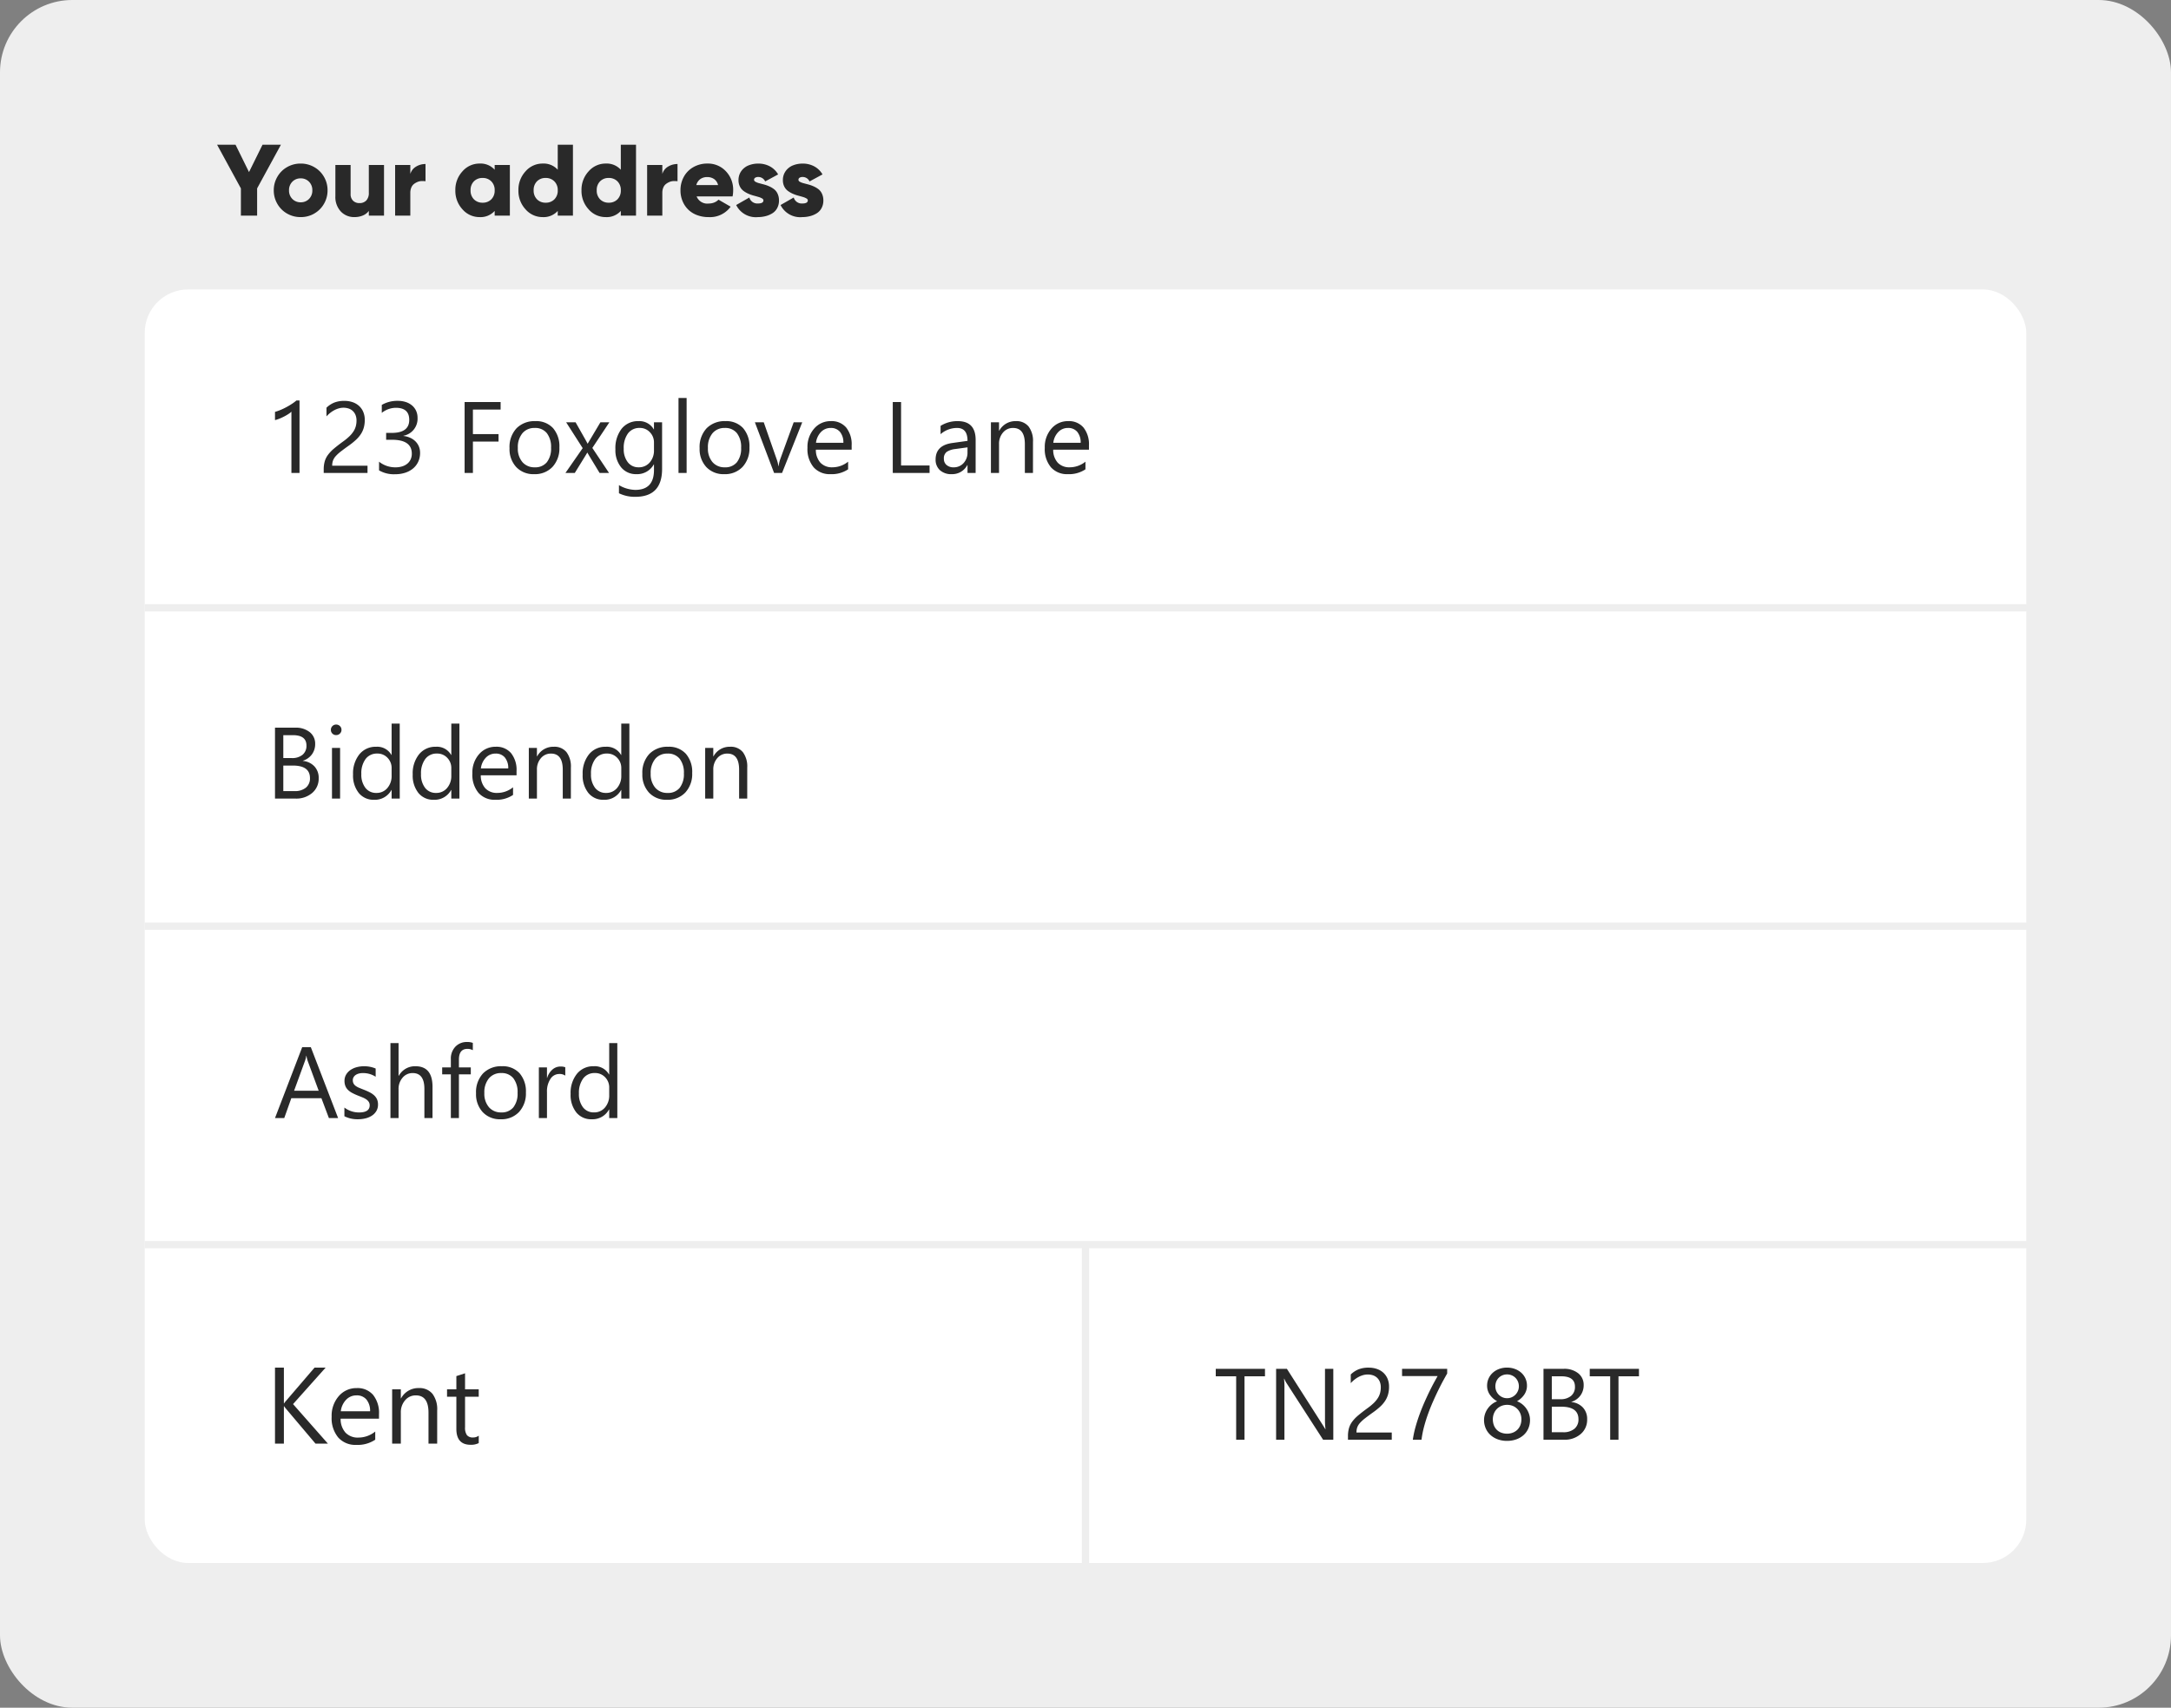 <svg xmlns="http://www.w3.org/2000/svg" xmlns:xlink="http://www.w3.org/1999/xlink" width="300" height="236" viewBox="0 0 300 236"><rect x="0" y="0" width="300" height="236" fill="#808080" stroke="none"/><defs><clipPath id="b"><rect width="300" height="236"/></clipPath></defs><g id="a" clip-path="url(#b)"><rect width="300" height="236" rx="10" fill="#eee"/><rect width="260" height="176" rx="6" transform="translate(20 40)" fill="#fff"/><line x2="260.5" transform="translate(20 84)" fill="none" stroke="#eee" stroke-width="1"/><line x2="260.5" transform="translate(20 128)" fill="none" stroke="#eee" stroke-width="1"/><line x2="260.5" transform="translate(20 172)" fill="none" stroke="#eee" stroke-width="1"/><line y2="44" transform="translate(150 172)" fill="none" stroke="#eee" stroke-width="1"/><path d="M7.082-8.764H4.252V0H3.1V-8.764H.28V-9.8h6.8ZM16.522,0H15.114L10.069-7.813a3.265,3.265,0,0,1-.314-.615H9.714a10.092,10.092,0,0,1,.055,1.347V0H8.62V-9.8h1.49l4.908,7.69q.308.479.4.656h.027A10.371,10.371,0,0,1,15.374-2.9V-9.8h1.148Zm6.563-7.232a2.027,2.027,0,0,0-.14-.786,1.557,1.557,0,0,0-.383-.557,1.568,1.568,0,0,0-.571-.332,2.235,2.235,0,0,0-.711-.109,2.352,2.352,0,0,0-.643.089,3.124,3.124,0,0,0-.612.246,3.764,3.764,0,0,0-.574.376,4.148,4.148,0,0,0-.516.485v-1.2a3.352,3.352,0,0,1,1.056-.7,3.719,3.719,0,0,1,1.425-.243,3.441,3.441,0,0,1,1.114.174,2.555,2.555,0,0,1,.889.509,2.354,2.354,0,0,1,.591.827,2.79,2.79,0,0,1,.215,1.128,3.868,3.868,0,0,1-.133,1.053,3.256,3.256,0,0,1-.4.889,4.288,4.288,0,0,1-.68.8,9.635,9.635,0,0,1-.964.779q-.69.492-1.138.841a5.031,5.031,0,0,0-.711.653,1.894,1.894,0,0,0-.369.608,2.127,2.127,0,0,0-.106.7H24.6V0h-6.05V-.485a4.045,4.045,0,0,1,.137-1.107,2.876,2.876,0,0,1,.451-.909,5.046,5.046,0,0,1,.824-.861q.509-.431,1.248-.971a7.887,7.887,0,0,0,.892-.731,3.8,3.8,0,0,0,.578-.7,2.5,2.5,0,0,0,.311-.708A3.051,3.051,0,0,0,23.085-7.232Zm9.174-1.921q-.226.39-.543.971t-.673,1.306q-.355.725-.725,1.559T29.627-3.6q-.321.889-.564,1.8A13.4,13.4,0,0,0,28.711,0h-1.2a13.631,13.631,0,0,1,.379-1.788q.256-.913.581-1.791t.687-1.692q.362-.813.7-1.5t.625-1.207q.284-.523.455-.817H26.024V-9.8h6.234Zm5.093,6.419a2.608,2.608,0,0,1,.123-.783,2.835,2.835,0,0,1,.352-.735,2.913,2.913,0,0,1,.567-.622,2.7,2.7,0,0,1,.769-.444,2.906,2.906,0,0,1-1.012-.913,2.158,2.158,0,0,1-.376-1.234,2.38,2.38,0,0,1,.208-1,2.4,2.4,0,0,1,.578-.793,2.67,2.67,0,0,1,.875-.523,3.115,3.115,0,0,1,1.094-.188,3.085,3.085,0,0,1,1.1.191,2.717,2.717,0,0,1,.875.526,2.363,2.363,0,0,1,.574.793,2.4,2.4,0,0,1,.205.991,2.158,2.158,0,0,1-.376,1.234,2.943,2.943,0,0,1-1,.913,2.681,2.681,0,0,1,.759.444,2.956,2.956,0,0,1,.564.622,2.835,2.835,0,0,1,.352.735,2.608,2.608,0,0,1,.123.783,2.911,2.911,0,0,1-.232,1.176,2.627,2.627,0,0,1-.653.913,3.014,3.014,0,0,1-1,.591A3.756,3.756,0,0,1,40.53.157a3.706,3.706,0,0,1-1.278-.212,3.06,3.06,0,0,1-1-.591,2.645,2.645,0,0,1-.66-.913A2.875,2.875,0,0,1,37.352-2.734Zm1.217-.1a2.316,2.316,0,0,0,.14.827,1.783,1.783,0,0,0,.4.629,1.731,1.731,0,0,0,.622.4,2.247,2.247,0,0,0,.81.14,2.134,2.134,0,0,0,.793-.144,1.848,1.848,0,0,0,.625-.4,1.813,1.813,0,0,0,.41-.629,2.2,2.2,0,0,0,.147-.82,2.1,2.1,0,0,0-.14-.769,1.925,1.925,0,0,0-.4-.632,1.879,1.879,0,0,0-.622-.431,2.024,2.024,0,0,0-.813-.157,2.046,2.046,0,0,0-.783.147,1.873,1.873,0,0,0-.622.41,1.9,1.9,0,0,0-.414.629A2.092,2.092,0,0,0,38.568-2.83Zm.349-4.546a1.633,1.633,0,0,0,.126.646,1.628,1.628,0,0,0,.349.52,1.638,1.638,0,0,0,.516.349,1.574,1.574,0,0,0,.629.126,1.562,1.562,0,0,0,.632-.13,1.634,1.634,0,0,0,.516-.352,1.706,1.706,0,0,0,.349-.52,1.579,1.579,0,0,0,.13-.639,1.676,1.676,0,0,0-.126-.656,1.606,1.606,0,0,0-.345-.52,1.616,1.616,0,0,0-.516-.345,1.616,1.616,0,0,0-.639-.126,1.631,1.631,0,0,0-.66.13,1.594,1.594,0,0,0-.513.352,1.539,1.539,0,0,0-.332.523A1.767,1.767,0,0,0,38.917-7.376ZM45.568,0V-9.8h2.789a3.048,3.048,0,0,1,2.017.622,2.01,2.01,0,0,1,.745,1.62,2.384,2.384,0,0,1-.451,1.449,2.433,2.433,0,0,1-1.244.875v.027a2.494,2.494,0,0,1,1.586.749A2.3,2.3,0,0,1,51.6-2.816a2.563,2.563,0,0,1-.9,2.037A3.358,3.358,0,0,1,48.426,0Zm1.148-8.764V-5.6h1.176a2.233,2.233,0,0,0,1.483-.455,1.583,1.583,0,0,0,.54-1.282q0-1.429-1.88-1.429Zm0,4.2v3.527h1.559a2.335,2.335,0,0,0,1.569-.479A1.639,1.639,0,0,0,50.4-2.83q0-1.736-2.365-1.736Zm12.045-4.2h-2.83V0H54.783V-8.764H51.96V-9.8h6.8Z" transform="translate(167.72 198.967)" fill="#292929"/><path d="M8.873,0H7.6L6.563-2.748H2.406L1.429,0H.15L3.91-9.8H5.1ZM6.187-3.78,4.648-7.957a4,4,0,0,1-.15-.656H4.471a3.661,3.661,0,0,1-.157.656L2.789-3.78ZM9.741-.253v-1.2a3.318,3.318,0,0,0,2.017.677q1.477,0,1.477-.984a.854.854,0,0,0-.126-.475,1.26,1.26,0,0,0-.342-.345,2.631,2.631,0,0,0-.506-.27q-.291-.12-.625-.25a8.056,8.056,0,0,1-.817-.373A2.468,2.468,0,0,1,10.23-3.9a1.577,1.577,0,0,1-.355-.537,1.9,1.9,0,0,1-.12-.7,1.673,1.673,0,0,1,.226-.872,2,2,0,0,1,.6-.636,2.805,2.805,0,0,1,.858-.386,3.805,3.805,0,0,1,.995-.13,4.016,4.016,0,0,1,1.627.314v1.135a3.171,3.171,0,0,0-1.777-.506,2.078,2.078,0,0,0-.567.072,1.389,1.389,0,0,0-.434.2.932.932,0,0,0-.28.311.819.819,0,0,0-.1.4.959.959,0,0,0,.1.458,1.008,1.008,0,0,0,.291.328,2.221,2.221,0,0,0,.465.26q.273.116.622.253a8.658,8.658,0,0,1,.834.366,2.86,2.86,0,0,1,.629.424,1.656,1.656,0,0,1,.4.543,1.753,1.753,0,0,1,.14.731,1.725,1.725,0,0,1-.229.9,1.963,1.963,0,0,1-.612.636,2.8,2.8,0,0,1-.882.376,4.354,4.354,0,0,1-1.046.123A3.971,3.971,0,0,1,9.741-.253ZM21.916,0H20.795V-4.033q0-2.188-1.627-2.187a1.774,1.774,0,0,0-1.381.632,2.356,2.356,0,0,0-.561,1.624V0H16.105V-10.363h1.121v4.525h.027a2.546,2.546,0,0,1,2.3-1.326q2.365,0,2.365,2.851Zm5.571-9.379a1.493,1.493,0,0,0-.745-.185q-1.176,0-1.176,1.483V-7h1.641v.957H25.566V0H24.452V-6.043h-1.2V-7h1.2V-8.135a2.358,2.358,0,0,1,.636-1.74,2.146,2.146,0,0,1,1.586-.639,2.2,2.2,0,0,1,.813.123ZM31.336.164a3.247,3.247,0,0,1-2.478-.981,3.633,3.633,0,0,1-.926-2.6A3.785,3.785,0,0,1,28.9-6.173a3.465,3.465,0,0,1,2.6-.991,3.14,3.14,0,0,1,2.444.964,3.822,3.822,0,0,1,.878,2.673,3.761,3.761,0,0,1-.947,2.683A3.317,3.317,0,0,1,31.336.164Zm.082-6.385a2.132,2.132,0,0,0-1.709.735,3.018,3.018,0,0,0-.629,2.027A2.854,2.854,0,0,0,29.716-1.5a2.161,2.161,0,0,0,1.7.718,2.049,2.049,0,0,0,1.671-.7,3.055,3.055,0,0,0,.584-2,3.108,3.108,0,0,0-.584-2.023A2.04,2.04,0,0,0,31.418-6.221Zm8.846.355a1.371,1.371,0,0,0-.848-.226,1.431,1.431,0,0,0-1.2.677,3.129,3.129,0,0,0-.482,1.846V0H36.613V-7h1.121v1.442h.027a2.444,2.444,0,0,1,.731-1.152,1.668,1.668,0,0,1,1.1-.414,1.83,1.83,0,0,1,.67.1ZM47.455,0H46.334V-1.189h-.027A2.588,2.588,0,0,1,43.9.164a2.615,2.615,0,0,1-2.109-.94A3.856,3.856,0,0,1,41-3.336a4.2,4.2,0,0,1,.875-2.782,2.886,2.886,0,0,1,2.331-1.046,2.244,2.244,0,0,1,2.1,1.135h.027v-4.334h1.121ZM46.334-3.165V-4.2a2,2,0,0,0-.561-1.436,1.88,1.88,0,0,0-1.422-.588,1.936,1.936,0,0,0-1.613.752,3.3,3.3,0,0,0-.588,2.078,2.964,2.964,0,0,0,.564,1.911,1.843,1.843,0,0,0,1.514.7,1.915,1.915,0,0,0,1.521-.677A2.521,2.521,0,0,0,46.334-3.165Z" transform="translate(37.85 154.514)" fill="#292929"/><path d="M1.285,0V-9.8H4.074a3.048,3.048,0,0,1,2.017.622,2.01,2.01,0,0,1,.745,1.62,2.384,2.384,0,0,1-.451,1.449,2.433,2.433,0,0,1-1.244.875v.027a2.494,2.494,0,0,1,1.586.749,2.3,2.3,0,0,1,.595,1.644,2.563,2.563,0,0,1-.9,2.037A3.358,3.358,0,0,1,4.143,0ZM2.434-8.764V-5.6H3.609a2.233,2.233,0,0,0,1.483-.455,1.583,1.583,0,0,0,.54-1.282q0-1.429-1.88-1.429Zm0,4.2v3.527H3.992a2.335,2.335,0,0,0,1.569-.479A1.639,1.639,0,0,0,6.118-2.83q0-1.736-2.365-1.736Zm7.3-4.211a.71.71,0,0,1-.513-.205A.692.692,0,0,1,9.01-9.5a.7.7,0,0,1,.212-.523.7.7,0,0,1,.513-.208.724.724,0,0,1,.523.208.7.7,0,0,1,.215.523.693.693,0,0,1-.215.513A.718.718,0,0,1,9.734-8.777ZM10.281,0H9.16V-7h1.121Zm8.244,0H17.4V-1.189h-.027A2.588,2.588,0,0,1,14.971.164a2.615,2.615,0,0,1-2.109-.94,3.856,3.856,0,0,1-.79-2.56,4.2,4.2,0,0,1,.875-2.782,2.886,2.886,0,0,1,2.331-1.046,2.244,2.244,0,0,1,2.1,1.135H17.4v-4.334h1.121ZM17.4-3.165V-4.2a2,2,0,0,0-.561-1.436,1.88,1.88,0,0,0-1.422-.588,1.936,1.936,0,0,0-1.613.752,3.3,3.3,0,0,0-.588,2.078,2.964,2.964,0,0,0,.564,1.911,1.843,1.843,0,0,0,1.514.7,1.915,1.915,0,0,0,1.521-.677A2.521,2.521,0,0,0,17.4-3.165ZM26.77,0H25.648V-1.189h-.027A2.588,2.588,0,0,1,23.215.164a2.615,2.615,0,0,1-2.109-.94,3.856,3.856,0,0,1-.79-2.56,4.2,4.2,0,0,1,.875-2.782,2.886,2.886,0,0,1,2.331-1.046,2.244,2.244,0,0,1,2.1,1.135h.027v-4.334H26.77ZM25.648-3.165V-4.2a2,2,0,0,0-.561-1.436,1.88,1.88,0,0,0-1.422-.588,1.936,1.936,0,0,0-1.613.752,3.3,3.3,0,0,0-.588,2.078,2.964,2.964,0,0,0,.564,1.911,1.843,1.843,0,0,0,1.514.7,1.915,1.915,0,0,0,1.521-.677A2.521,2.521,0,0,0,25.648-3.165Zm9.017-.055H29.723a2.618,2.618,0,0,0,.629,1.8,2.168,2.168,0,0,0,1.654.636,3.439,3.439,0,0,0,2.174-.779V-.506a4.063,4.063,0,0,1-2.44.67A2.959,2.959,0,0,1,29.408-.79a3.9,3.9,0,0,1-.848-2.683,3.828,3.828,0,0,1,.926-2.663,2.97,2.97,0,0,1,2.3-1.029,2.632,2.632,0,0,1,2.126.889,3.705,3.705,0,0,1,.752,2.468Zm-1.148-.95a2.281,2.281,0,0,0-.468-1.511,1.6,1.6,0,0,0-1.282-.54,1.811,1.811,0,0,0-1.347.567,2.575,2.575,0,0,0-.684,1.483ZM42.171,0H41.05V-3.992q0-2.229-1.627-2.229a1.765,1.765,0,0,0-1.391.632,2.344,2.344,0,0,0-.55,1.6V0H36.36V-7h1.121v1.162h.027a2.526,2.526,0,0,1,2.3-1.326,2.142,2.142,0,0,1,1.757.742,3.3,3.3,0,0,1,.608,2.143Zm8.087,0H49.137V-1.189h-.027A2.588,2.588,0,0,1,46.7.164a2.615,2.615,0,0,1-2.109-.94,3.856,3.856,0,0,1-.79-2.56,4.2,4.2,0,0,1,.875-2.782,2.886,2.886,0,0,1,2.331-1.046,2.244,2.244,0,0,1,2.1,1.135h.027v-4.334h1.121ZM49.137-3.165V-4.2a2,2,0,0,0-.561-1.436,1.88,1.88,0,0,0-1.422-.588,1.936,1.936,0,0,0-1.613.752,3.3,3.3,0,0,0-.588,2.078,2.964,2.964,0,0,0,.564,1.911,1.843,1.843,0,0,0,1.514.7,1.915,1.915,0,0,0,1.521-.677A2.521,2.521,0,0,0,49.137-3.165ZM55.453.164a3.247,3.247,0,0,1-2.478-.981,3.634,3.634,0,0,1-.926-2.6,3.785,3.785,0,0,1,.964-2.755,3.465,3.465,0,0,1,2.6-.991,3.14,3.14,0,0,1,2.444.964,3.822,3.822,0,0,1,.878,2.673,3.761,3.761,0,0,1-.947,2.683A3.317,3.317,0,0,1,55.453.164Zm.082-6.385a2.132,2.132,0,0,0-1.709.735A3.018,3.018,0,0,0,53.2-3.459,2.854,2.854,0,0,0,53.833-1.5a2.161,2.161,0,0,0,1.7.718,2.049,2.049,0,0,0,1.671-.7,3.055,3.055,0,0,0,.584-2,3.108,3.108,0,0,0-.584-2.023A2.04,2.04,0,0,0,55.535-6.221ZM66.541,0H65.42V-3.992q0-2.229-1.627-2.229a1.765,1.765,0,0,0-1.391.632,2.344,2.344,0,0,0-.55,1.6V0H60.73V-7h1.121v1.162h.027a2.526,2.526,0,0,1,2.3-1.326,2.142,2.142,0,0,1,1.757.742,3.3,3.3,0,0,1,.608,2.143Z" transform="translate(36.715 110.363)" fill="#292929"/><path d="M4.949,0H3.828V-8.47a2.6,2.6,0,0,1-.379.3,6.184,6.184,0,0,1-.561.332q-.311.164-.656.308a4.769,4.769,0,0,1-.673.226V-8.442a6.517,6.517,0,0,0,.783-.277q.414-.174.813-.39T3.91-9.56a6,6,0,0,0,.615-.461h.424Zm7.875-7.232a2.027,2.027,0,0,0-.14-.786,1.557,1.557,0,0,0-.383-.557,1.568,1.568,0,0,0-.571-.332,2.235,2.235,0,0,0-.711-.109,2.352,2.352,0,0,0-.643.089,3.124,3.124,0,0,0-.612.246,3.764,3.764,0,0,0-.574.376,4.148,4.148,0,0,0-.516.485v-1.2a3.352,3.352,0,0,1,1.056-.7,3.719,3.719,0,0,1,1.425-.243,3.441,3.441,0,0,1,1.114.174,2.555,2.555,0,0,1,.889.509,2.354,2.354,0,0,1,.591.827,2.79,2.79,0,0,1,.215,1.128,3.868,3.868,0,0,1-.133,1.053,3.256,3.256,0,0,1-.4.889,4.288,4.288,0,0,1-.68.8,9.635,9.635,0,0,1-.964.779q-.69.492-1.138.841a5.031,5.031,0,0,0-.711.653,1.894,1.894,0,0,0-.369.608,2.127,2.127,0,0,0-.106.7h4.881V0H8.292V-.485a4.045,4.045,0,0,1,.137-1.107A2.876,2.876,0,0,1,8.88-2.5,5.046,5.046,0,0,1,9.7-3.363q.509-.431,1.248-.971a7.887,7.887,0,0,0,.892-.731,3.8,3.8,0,0,0,.578-.7,2.5,2.5,0,0,0,.311-.708A3.051,3.051,0,0,0,12.824-7.232Zm8.784,4.457a2.858,2.858,0,0,1-.25,1.207,2.664,2.664,0,0,1-.7.93,3.25,3.25,0,0,1-1.09.6,4.41,4.41,0,0,1-1.4.212,4.072,4.072,0,0,1-2.229-.533v-1.2a3.571,3.571,0,0,0,2.27.779,3.084,3.084,0,0,0,.926-.13,2.077,2.077,0,0,0,.711-.376,1.67,1.67,0,0,0,.458-.595,1.857,1.857,0,0,0,.161-.786q0-1.921-2.734-1.921h-.813v-.95h.772q2.42,0,2.42-1.8,0-1.668-1.846-1.668a3.143,3.143,0,0,0-1.948.7V-9.406a4.259,4.259,0,0,1,2.229-.561,3.424,3.424,0,0,1,1.114.171,2.553,2.553,0,0,1,.854.479,2.121,2.121,0,0,1,.55.738,2.279,2.279,0,0,1,.195.95A2.393,2.393,0,0,1,19.3-5.141v.027a3.093,3.093,0,0,1,.923.243,2.463,2.463,0,0,1,.731.489,2.179,2.179,0,0,1,.482.708A2.259,2.259,0,0,1,21.608-2.775ZM32.737-8.764H28.909v3.391H32.45v1.032H28.909V0H27.761V-9.8h4.977ZM37.372.164a3.247,3.247,0,0,1-2.478-.981,3.634,3.634,0,0,1-.926-2.6,3.785,3.785,0,0,1,.964-2.755,3.465,3.465,0,0,1,2.6-.991A3.14,3.14,0,0,1,39.98-6.2a3.822,3.822,0,0,1,.878,2.673,3.761,3.761,0,0,1-.947,2.683A3.317,3.317,0,0,1,37.372.164Zm.082-6.385a2.132,2.132,0,0,0-1.709.735,3.018,3.018,0,0,0-.629,2.027A2.854,2.854,0,0,0,35.752-1.5a2.161,2.161,0,0,0,1.7.718,2.049,2.049,0,0,0,1.671-.7,3.055,3.055,0,0,0,.584-2,3.108,3.108,0,0,0-.584-2.023A2.04,2.04,0,0,0,37.454-6.221ZM47.763-7,45.411-3.459,47.722,0H46.416L45.042-2.27q-.13-.212-.308-.533h-.027q-.034.062-.321.533L42.984,0H41.692l2.386-3.432L41.795-7H43.1l1.354,2.393q.15.267.294.547h.027L46.525-7ZM55.05-.561q0,3.855-3.691,3.855a4.956,4.956,0,0,1-2.27-.492V1.682a4.661,4.661,0,0,0,2.256.656q2.584,0,2.584-2.748v-.766H53.9A2.622,2.622,0,0,1,51.5.164a2.628,2.628,0,0,1-2.1-.933,3.73,3.73,0,0,1-.8-2.505,4.358,4.358,0,0,1,.858-2.837A2.866,2.866,0,0,1,51.8-7.164a2.282,2.282,0,0,1,2.1,1.135h.027V-7H55.05Zm-1.121-2.6V-4.2a2,2,0,0,0-.564-1.429,1.857,1.857,0,0,0-1.4-.595,1.947,1.947,0,0,0-1.627.755,3.372,3.372,0,0,0-.588,2.116,2.894,2.894,0,0,0,.564,1.87,1.822,1.822,0,0,0,1.494.7,1.951,1.951,0,0,0,1.535-.67A2.5,2.5,0,0,0,53.929-3.165ZM58.44,0H57.319V-10.363H58.44Zm5.2.164a3.247,3.247,0,0,1-2.478-.981,3.634,3.634,0,0,1-.926-2.6A3.785,3.785,0,0,1,61.2-6.173a3.465,3.465,0,0,1,2.6-.991,3.14,3.14,0,0,1,2.444.964,3.822,3.822,0,0,1,.878,2.673,3.761,3.761,0,0,1-.947,2.683A3.317,3.317,0,0,1,63.636.164Zm.082-6.385a2.132,2.132,0,0,0-1.709.735,3.018,3.018,0,0,0-.629,2.027A2.854,2.854,0,0,0,62.016-1.5a2.161,2.161,0,0,0,1.7.718,2.049,2.049,0,0,0,1.671-.7,3.055,3.055,0,0,0,.584-2,3.108,3.108,0,0,0-.584-2.023A2.04,2.04,0,0,0,63.718-6.221ZM74.416-7,71.627,0h-1.1L67.874-7H69.1l1.777,5.086a4.565,4.565,0,0,1,.246.978h.027a4.622,4.622,0,0,1,.219-.95L73.233-7Zm6.829,3.78H76.3a2.618,2.618,0,0,0,.629,1.8,2.168,2.168,0,0,0,1.654.636,3.439,3.439,0,0,0,2.174-.779V-.506a4.063,4.063,0,0,1-2.44.67A2.959,2.959,0,0,1,75.988-.79a3.9,3.9,0,0,1-.848-2.683,3.828,3.828,0,0,1,.926-2.663,2.97,2.97,0,0,1,2.3-1.029,2.632,2.632,0,0,1,2.126.889,3.705,3.705,0,0,1,.752,2.468ZM80.1-4.17a2.281,2.281,0,0,0-.468-1.511,1.6,1.6,0,0,0-1.282-.54A1.811,1.811,0,0,0,77-5.653a2.575,2.575,0,0,0-.684,1.483ZM92.012,0H86.926V-9.8h1.148v8.764h3.938Zm6.364,0H97.255V-1.094h-.027A2.347,2.347,0,0,1,95.074.164,2.3,2.3,0,0,1,93.437-.39a1.918,1.918,0,0,1-.591-1.47q0-1.962,2.311-2.283l2.1-.294q0-1.784-1.442-1.784a3.446,3.446,0,0,0-2.283.861V-6.508a4.338,4.338,0,0,1,2.379-.656q2.468,0,2.468,2.611ZM97.255-3.541l-1.688.232a2.741,2.741,0,0,0-1.176.386,1.114,1.114,0,0,0-.4.981,1.068,1.068,0,0,0,.366.837,1.413,1.413,0,0,0,.974.325,1.8,1.8,0,0,0,1.377-.584,2.088,2.088,0,0,0,.543-1.48ZM106.3,0h-1.121V-3.992q0-2.229-1.627-2.229a1.765,1.765,0,0,0-1.391.632,2.344,2.344,0,0,0-.55,1.6V0h-1.121V-7h1.121v1.162h.027a2.526,2.526,0,0,1,2.3-1.326,2.142,2.142,0,0,1,1.757.742,3.3,3.3,0,0,1,.608,2.143Zm7.738-3.22h-4.942a2.618,2.618,0,0,0,.629,1.8,2.168,2.168,0,0,0,1.654.636,3.439,3.439,0,0,0,2.174-.779V-.506a4.063,4.063,0,0,1-2.44.67A2.959,2.959,0,0,1,108.78-.79a3.9,3.9,0,0,1-.848-2.683,3.828,3.828,0,0,1,.926-2.663,2.97,2.97,0,0,1,2.3-1.029,2.632,2.632,0,0,1,2.126.889,3.705,3.705,0,0,1,.752,2.468Zm-1.148-.95a2.281,2.281,0,0,0-.468-1.511,1.6,1.6,0,0,0-1.282-.54,1.811,1.811,0,0,0-1.347.567,2.575,2.575,0,0,0-.684,1.483Z" transform="translate(36.441 65.363)" fill="#292929"/><path d="M8.818-9.8,5.53-3.767V0H3.288V-3.767L0-9.8H2.55l1.859,3.78L6.275-9.8Zm4.6,9.516A3.708,3.708,0,0,1,11.546.2a3.708,3.708,0,0,1-1.87-.485A3.593,3.593,0,0,1,8.33-1.624a3.661,3.661,0,0,1-.5-1.876,3.661,3.661,0,0,1,.5-1.876A3.593,3.593,0,0,1,9.676-6.713a3.708,3.708,0,0,1,1.87-.485,3.708,3.708,0,0,1,1.87.485,3.593,3.593,0,0,1,1.347,1.336,3.661,3.661,0,0,1,.5,1.876,3.661,3.661,0,0,1-.5,1.876A3.593,3.593,0,0,1,13.416-.287ZM10.4-2.307a1.552,1.552,0,0,0,1.148.461A1.563,1.563,0,0,0,12.7-2.307,1.614,1.614,0,0,0,13.159-3.5,1.614,1.614,0,0,0,12.7-4.693a1.563,1.563,0,0,0-1.152-.461,1.552,1.552,0,0,0-1.148.461A1.621,1.621,0,0,0,9.939-3.5,1.621,1.621,0,0,0,10.4-2.307ZM20.966-7h2.1V0h-2.1V-.656a1.927,1.927,0,0,1-.807.625,2.941,2.941,0,0,1-1.2.229A2.505,2.505,0,0,1,17.1-.571,2.916,2.916,0,0,1,16.345-2.7V-7H18.45v3.992a1.245,1.245,0,0,0,.342.947,1.219,1.219,0,0,0,.875.325,1.257,1.257,0,0,0,.95-.362,1.5,1.5,0,0,0,.349-1.08ZM26.7-5.756a1.737,1.737,0,0,1,.793-1.022A2.48,2.48,0,0,1,28.8-7.137v2.379a4.361,4.361,0,0,0-.55-.021,1.534,1.534,0,0,0-.561.123,2.154,2.154,0,0,0-.5.291,1.2,1.2,0,0,0-.355.489,1.806,1.806,0,0,0-.133.711V0H24.6V-7h2.1ZM38.356-7h2.1V0h-2.1V-.656A2.619,2.619,0,0,1,36.271.2,3.1,3.1,0,0,1,33.906-.875,3.741,3.741,0,0,1,32.922-3.5a3.741,3.741,0,0,1,.984-2.625A3.1,3.1,0,0,1,36.271-7.2a2.619,2.619,0,0,1,2.085.854ZM35.492-2.256a1.619,1.619,0,0,0,1.2.465,1.631,1.631,0,0,0,1.2-.465A1.675,1.675,0,0,0,38.356-3.5a1.675,1.675,0,0,0-.468-1.244,1.631,1.631,0,0,0-1.2-.465,1.619,1.619,0,0,0-1.2.465A1.681,1.681,0,0,0,35.027-3.5,1.681,1.681,0,0,0,35.492-2.256ZM47.072-9.8h2.1V0h-2.1V-.656A2.619,2.619,0,0,1,44.987.2,3.1,3.1,0,0,1,42.622-.875,3.741,3.741,0,0,1,41.638-3.5a3.741,3.741,0,0,1,.984-2.625A3.1,3.1,0,0,1,44.987-7.2a2.619,2.619,0,0,1,2.085.854ZM44.208-2.256a1.619,1.619,0,0,0,1.2.465,1.631,1.631,0,0,0,1.2-.465A1.675,1.675,0,0,0,47.072-3.5,1.675,1.675,0,0,0,46.6-4.744a1.631,1.631,0,0,0-1.2-.465,1.619,1.619,0,0,0-1.2.465A1.681,1.681,0,0,0,43.743-3.5,1.681,1.681,0,0,0,44.208-2.256ZM55.788-9.8h2.1V0h-2.1V-.656A2.619,2.619,0,0,1,53.7.2,3.1,3.1,0,0,1,51.338-.875,3.741,3.741,0,0,1,50.354-3.5a3.741,3.741,0,0,1,.984-2.625A3.1,3.1,0,0,1,53.7-7.2a2.619,2.619,0,0,1,2.085.854ZM52.924-2.256a1.619,1.619,0,0,0,1.2.465,1.631,1.631,0,0,0,1.2-.465A1.675,1.675,0,0,0,55.788-3.5a1.675,1.675,0,0,0-.468-1.244,1.631,1.631,0,0,0-1.2-.465,1.619,1.619,0,0,0-1.2.465A1.681,1.681,0,0,0,52.459-3.5,1.681,1.681,0,0,0,52.924-2.256Zm8.6-3.5a1.737,1.737,0,0,1,.793-1.022,2.48,2.48,0,0,1,1.306-.359v2.379a4.361,4.361,0,0,0-.55-.021,1.534,1.534,0,0,0-.561.123,2.154,2.154,0,0,0-.5.291,1.2,1.2,0,0,0-.355.489,1.806,1.806,0,0,0-.133.711V0h-2.1V-7h2.1Zm4.737,3.1a1.584,1.584,0,0,0,1.682.978,1.976,1.976,0,0,0,.769-.147,1.588,1.588,0,0,0,.571-.386l1.682.971A3.519,3.519,0,0,1,67.915.2,4.426,4.426,0,0,1,66.3-.085a3.47,3.47,0,0,1-1.227-.783,3.52,3.52,0,0,1-.769-1.176A3.85,3.85,0,0,1,64.032-3.5,3.82,3.82,0,0,1,64.5-5.38a3.41,3.41,0,0,1,1.319-1.33A3.84,3.84,0,0,1,67.758-7.2,3.374,3.374,0,0,1,70.3-6.142,3.668,3.668,0,0,1,71.313-3.5a4.21,4.21,0,0,1-.082.841ZM66.22-4.225h3.008a1.4,1.4,0,0,0-.561-.841,1.635,1.635,0,0,0-.923-.267,1.615,1.615,0,0,0-.984.287A1.479,1.479,0,0,0,66.22-4.225ZM74.2-4.956a.321.321,0,0,0,.191.27,2.028,2.028,0,0,0,.492.195q.3.082.67.178a4.757,4.757,0,0,1,.738.26,3.34,3.34,0,0,1,.67.393,1.681,1.681,0,0,1,.492.632,2.145,2.145,0,0,1,.191.93,2.19,2.19,0,0,1-.239,1.036,1.884,1.884,0,0,1-.653.721,3.235,3.235,0,0,1-.926.4A4.23,4.23,0,0,1,74.737.2,3.029,3.029,0,0,1,71.729-1.47l1.818-1.039a1.147,1.147,0,0,0,1.189.827q.759,0,.759-.431a.325.325,0,0,0-.191-.267,2.105,2.105,0,0,0-.492-.205q-.3-.089-.67-.188a5.028,5.028,0,0,1-.738-.263,3.44,3.44,0,0,1-.67-.39,1.693,1.693,0,0,1-.492-.6,1.909,1.909,0,0,1-.191-.872,2.1,2.1,0,0,1,.386-1.265,2.265,2.265,0,0,1,1-.783,3.562,3.562,0,0,1,1.357-.25,3.317,3.317,0,0,1,1.586.383A2.9,2.9,0,0,1,77.526-5.7l-1.791.971a1.035,1.035,0,0,0-.943-.615.782.782,0,0,0-.431.1A.324.324,0,0,0,74.2-4.956Zm6.132,0a.321.321,0,0,0,.191.27,2.028,2.028,0,0,0,.492.195q.3.082.67.178a4.757,4.757,0,0,1,.738.26,3.34,3.34,0,0,1,.67.393,1.681,1.681,0,0,1,.492.632,2.145,2.145,0,0,1,.191.93,2.19,2.19,0,0,1-.239,1.036,1.884,1.884,0,0,1-.653.721,3.235,3.235,0,0,1-.926.4A4.23,4.23,0,0,1,80.869.2,3.029,3.029,0,0,1,77.861-1.47L79.68-2.509a1.147,1.147,0,0,0,1.189.827q.759,0,.759-.431a.325.325,0,0,0-.191-.267,2.105,2.105,0,0,0-.492-.205q-.3-.089-.67-.188a5.028,5.028,0,0,1-.738-.263,3.44,3.44,0,0,1-.67-.39,1.693,1.693,0,0,1-.492-.6,1.909,1.909,0,0,1-.191-.872,2.1,2.1,0,0,1,.386-1.265,2.265,2.265,0,0,1,1-.783,3.562,3.562,0,0,1,1.357-.25,3.317,3.317,0,0,1,1.586.383A2.9,2.9,0,0,1,83.658-5.7l-1.791.971a1.035,1.035,0,0,0-.943-.615.782.782,0,0,0-.431.1A.324.324,0,0,0,80.336-4.956Z" transform="translate(30 29.803)" fill="#292929"/><path d="M8.687,0H6.973L2.915-4.8a2.928,2.928,0,0,1-.278-.366H2.607V0H1.377V-10.5h1.23v4.937h.029a2.9,2.9,0,0,1,.278-.359L6.841-10.5H8.372l-4.5,5.039Zm7.061-3.45h-5.3a2.805,2.805,0,0,0,.674,1.934A2.323,2.323,0,0,0,12.9-.835a3.685,3.685,0,0,0,2.329-.835V-.542a4.353,4.353,0,0,1-2.615.718,3.17,3.17,0,0,1-2.5-1.022,4.182,4.182,0,0,1-.908-2.875A4.1,4.1,0,0,1,10.2-6.573a3.182,3.182,0,0,1,2.465-1.1,2.82,2.82,0,0,1,2.278.952,3.97,3.97,0,0,1,.806,2.644Zm-1.23-1.018a2.444,2.444,0,0,0-.5-1.619,1.709,1.709,0,0,0-1.373-.579,1.94,1.94,0,0,0-1.443.608,2.759,2.759,0,0,0-.732,1.589ZM23.789,0h-1.2V-4.277q0-2.388-1.743-2.388a1.891,1.891,0,0,0-1.49.677,2.511,2.511,0,0,0-.59,1.71V0h-1.2V-7.5h1.2v1.245h.029a2.707,2.707,0,0,1,2.461-1.421,2.3,2.3,0,0,1,1.882.795,3.54,3.54,0,0,1,.652,2.3Zm5.742-.073a2.316,2.316,0,0,1-1.121.234q-1.97,0-1.97-2.2V-6.475H25.151V-7.5H26.44V-9.331l1.2-.388V-7.5h1.89v1.025h-1.89v4.226A1.752,1.752,0,0,0,27.9-1.172a1.023,1.023,0,0,0,.85.322,1.263,1.263,0,0,0,.784-.249Z" transform="translate(36.623 199.503)" fill="#292929"/></g></svg>